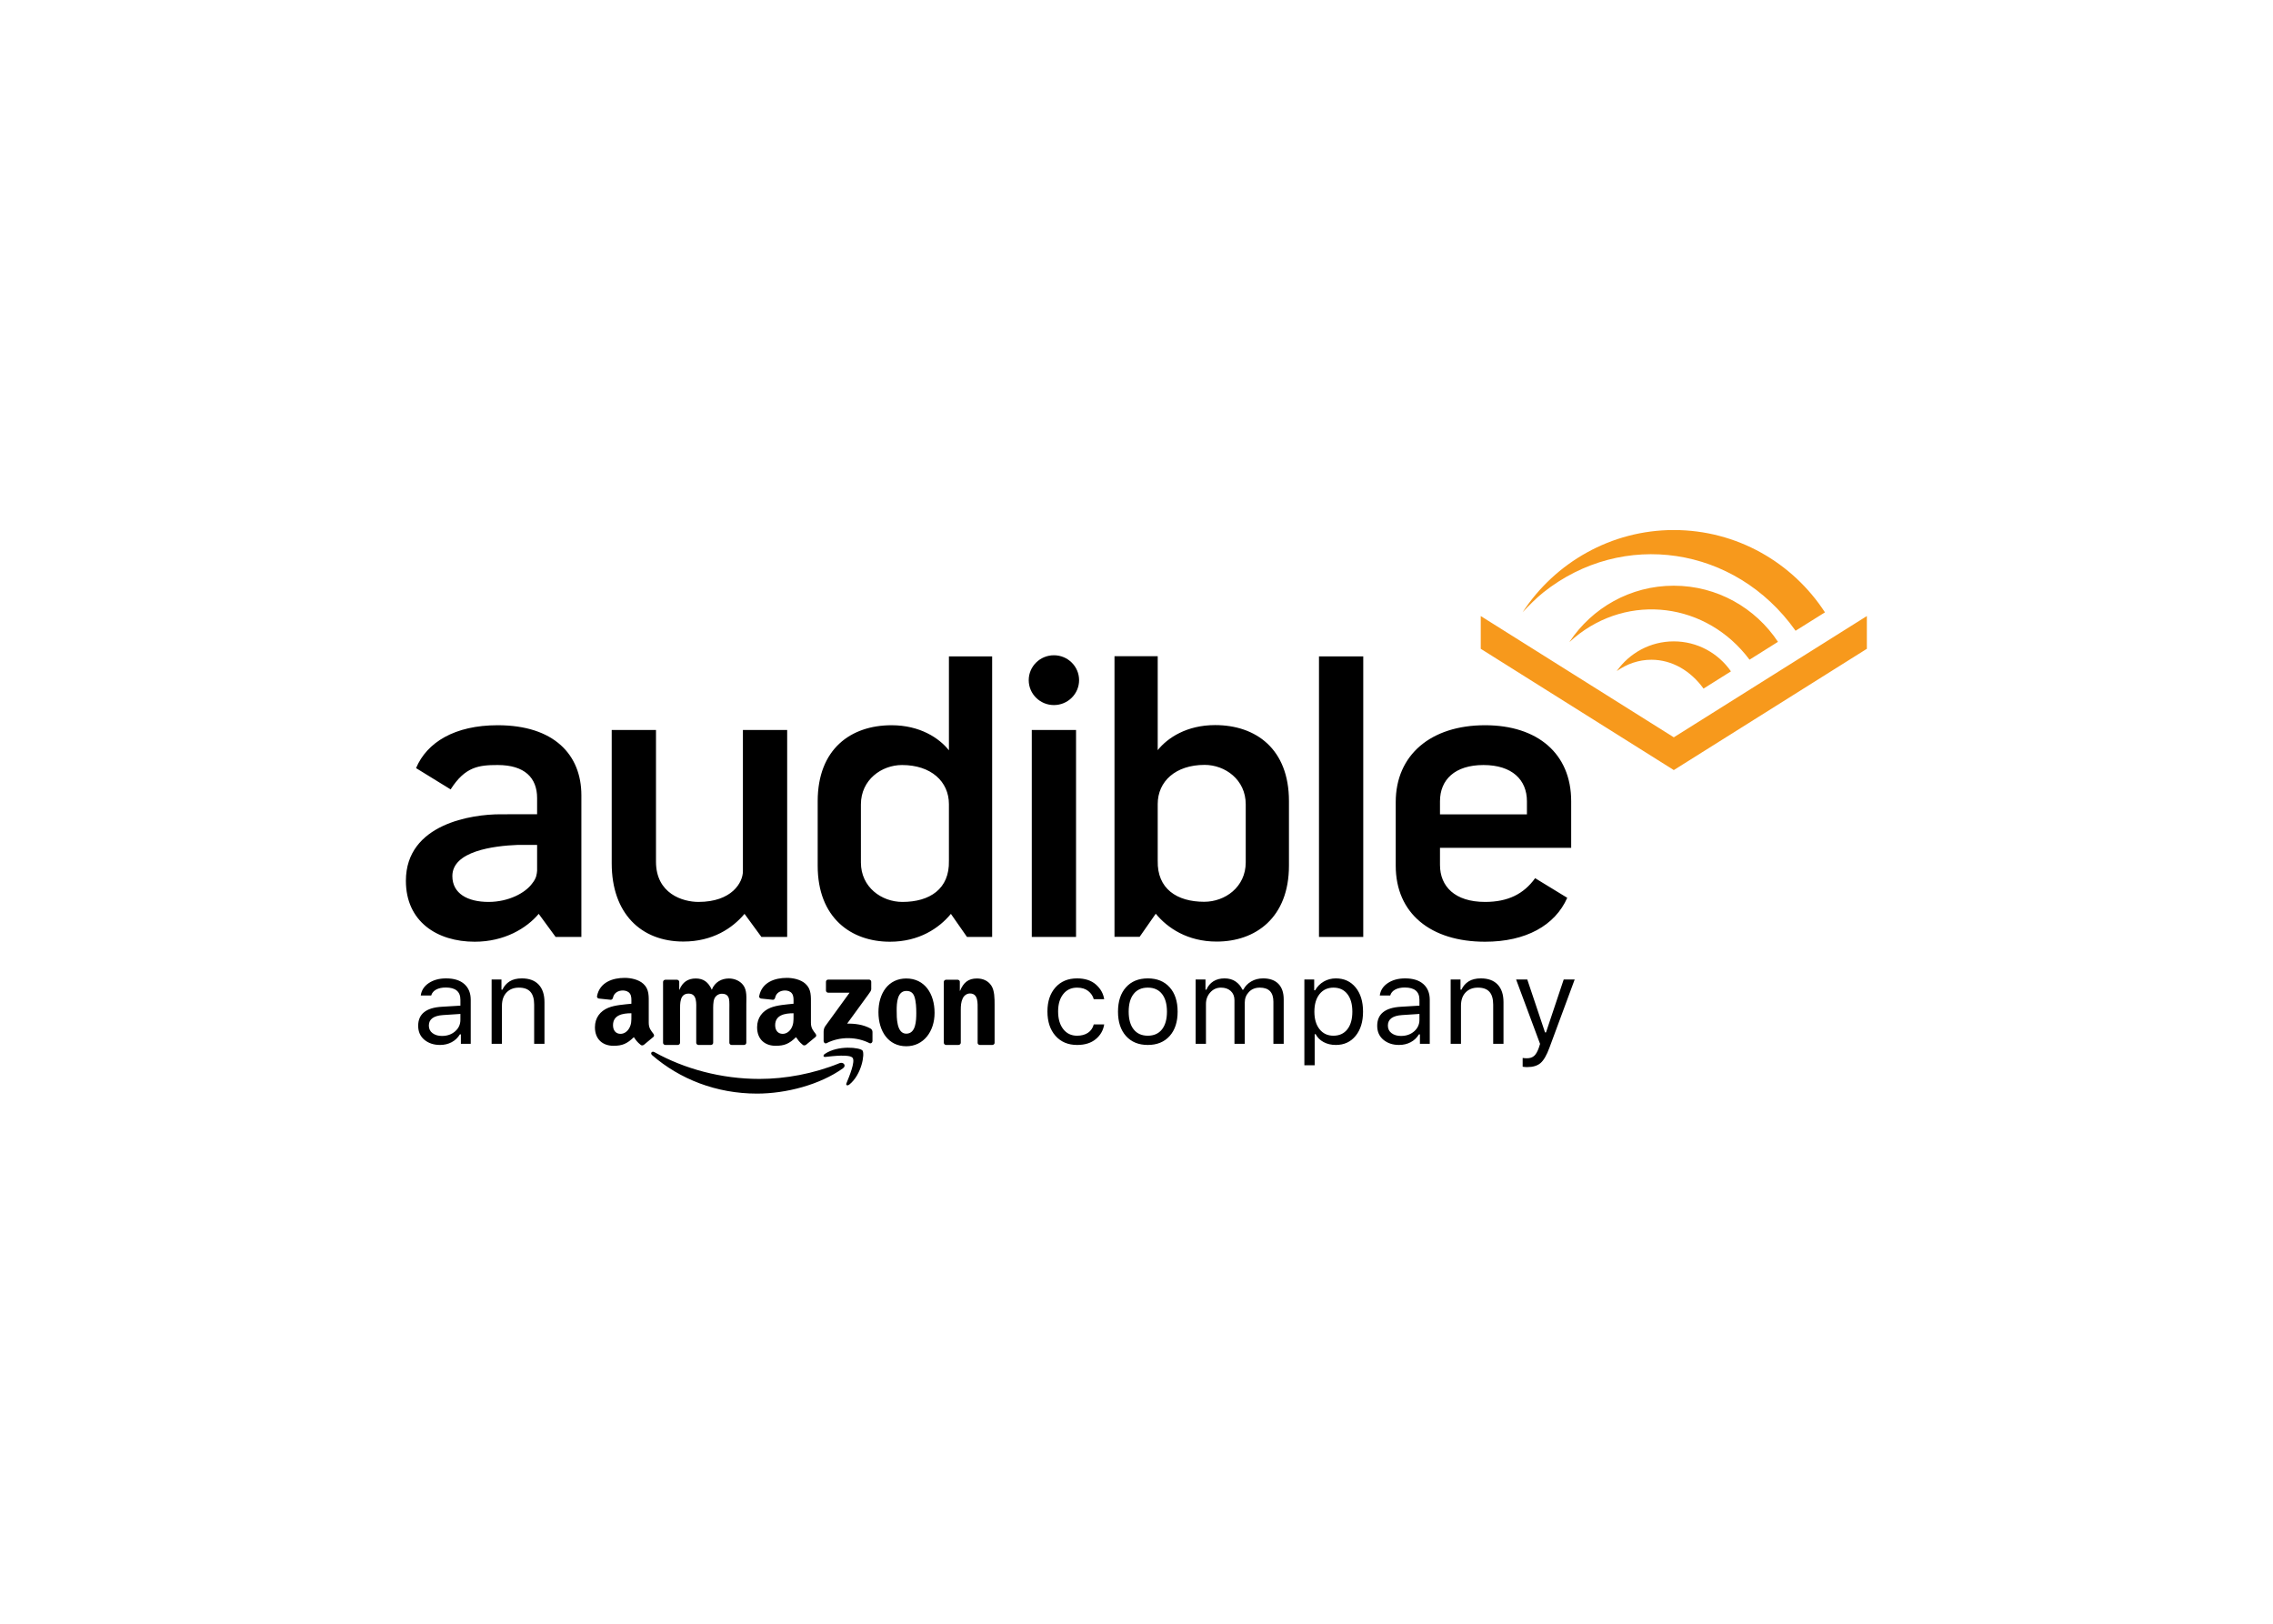 <svg clip-rule="evenodd" fill-rule="evenodd" stroke-linejoin="round" stroke-miterlimit="2" viewBox="0 0 560 400" xmlns="http://www.w3.org/2000/svg"><g transform="matrix(2.571 0 0 2.571 100 130.571)"><path d="m3.454 48.475c-.361 0-.66-.088-.897-.263-.238-.175-.357-.419-.357-.731 0-.61.453-.945 1.357-1.006l1.667-.109v.566c0 .438-.167.805-.503 1.1-.335.295-.758.443-1.267.443zm-.184.863c.414 0 .785-.088 1.115-.263.329-.175.594-.427.793-.754h.092v.908h.943v-4.218c0-.64-.204-1.142-.612-1.506-.408-.363-.99-.545-1.745-.545-.659 0-1.213.149-1.661.448-.449.299-.705.697-.771 1.192h1.001c.069-.244.226-.433.471-.566s.554-.2.926-.2c.935 0 1.402.393 1.402 1.177v.561l-1.788.108c-1.506.088-2.259.696-2.259 1.823 0 .564.199 1.011.595 1.341.397.329.896.494 1.498.494zm4.945-.109h.989v-3.646c0-.541.148-.966.443-1.275.295-.308.689-.463 1.184-.463.494 0 .861.134 1.101.401.239.266.359.678.359 1.234v3.749h.989v-3.989c0-.732-.187-1.294-.561-1.689-.373-.394-.909-.591-1.607-.591-.475 0-.865.095-1.169.285-.305.191-.536.456-.693.795h-.092v-.972h-.943zm57.904-5.684c-.447-.39-1.047-.585-1.802-.585-.866 0-1.556.287-2.07.863-.513.575-.77 1.343-.77 2.303 0 .979.258 1.759.773 2.34.516.582 1.206.872 2.073.872.743 0 1.339-.187 1.787-.56.449-.373.717-.842.805-1.406h-1c-.092.347-.277.613-.555.8s-.625.28-1.043.28c-.552 0-.993-.209-1.322-.629-.33-.419-.495-.984-.495-1.697 0-.697.164-1.252.492-1.663.327-.412.769-.618 1.325-.618.444 0 .802.109 1.072.326s.445.478.526.783h1c-.084-.548-.35-1.018-.796-1.409zm7.067 4.939c.511-.57.767-1.348.767-2.335 0-.991-.256-1.77-.767-2.338-.512-.568-1.208-.851-2.09-.851-.881 0-1.578.283-2.089.851-.512.568-.768 1.347-.768 2.338 0 .987.256 1.765.768 2.335.511.569 1.208.854 2.089.854.882 0 1.578-.285 2.09-.854zm-3.447-.638c-.318-.404-.477-.969-.477-1.697 0-.732.159-1.299.477-1.701.319-.402.771-.603 1.357-.603s1.039.201 1.357.603.477.969.477 1.701c0 .728-.159 1.293-.477 1.697s-.771.606-1.357.606-1.038-.202-1.357-.606zm6.929 1.383v-3.817c0-.435.138-.804.414-1.109s.617-.458 1.023-.458c.391 0 .705.109.94.326.236.217.354.509.354.875v4.183h.988v-3.96c0-.393.133-.728.397-1.006.265-.278.611-.418 1.041-.418.436 0 .763.113.98.338.216.225.325.564.325 1.017v4.029h.988v-4.258c0-.647-.17-1.145-.511-1.491-.341-.347-.828-.52-1.46-.52-.43 0-.811.098-1.144.294-.334.196-.585.458-.753.786h-.092c-.142-.32-.358-.58-.647-.78s-.645-.3-1.066-.3c-.414 0-.771.094-1.07.282-.299.189-.519.455-.661.798h-.092v-.972h-.943v6.161zm11.289-5.967c-.35.202-.625.481-.825.835h-.092v-1.029h-.942v8.219h.988v-2.983h.092c.169.323.424.577.765.76s.732.274 1.173.274c.789 0 1.42-.29 1.894-.872.473-.581.71-1.353.71-2.317 0-.968-.237-1.741-.71-2.321-.474-.579-1.105-.868-1.894-.868-.422 0-.808.101-1.159.302zm-.405 4.567c-.33-.415-.494-.975-.494-1.68 0-.709.164-1.27.494-1.683.33-.414.774-.621 1.334-.621.567 0 1.01.204 1.33.612s.48.972.48 1.692-.16 1.284-.48 1.692c-.32.407-.765.611-1.336.611-.556 0-.998-.207-1.328-.623zm6.906.383c-.238-.175-.357-.419-.357-.731 0-.61.453-.945 1.357-1.006l1.667-.109v.566c0 .438-.168.805-.503 1.1s-.758.443-1.268.443c-.36 0-.659-.088-.896-.263zm1.828.863c.329-.175.594-.427.793-.754h.092v.908h.943v-4.218c0-.64-.204-1.142-.612-1.506-.409-.363-.99-.545-1.745-.545-.659 0-1.213.149-1.661.448-.449.299-.706.697-.771 1.192h1c.069-.244.227-.433.472-.566s.554-.2.925-.2c.935 0 1.403.393 1.403 1.177v.561l-1.788.108c-1.506.088-2.259.696-2.259 1.823 0 .564.198 1.011.595 1.341.397.329.896.494 1.498.494.413 0 .785-.088 1.115-.263zm4.819.154v-3.646c0-.541.147-.966.442-1.275.296-.308.69-.463 1.185-.463.494 0 .861.134 1.1.401.24.266.36.678.36 1.234v3.749h.988v-3.989c0-.732-.186-1.294-.56-1.689-.374-.394-.909-.591-1.607-.591-.475 0-.865.095-1.17.285-.304.191-.535.456-.692.795h-.092v-.972h-.943v6.161zm7.627 1.841c-.301.259-.725.389-1.273.389-.042 0-.089-.001-.141-.003s-.104-.006-.155-.012c-.052-.005-.101-.012-.147-.02v-.84c.061.011.128.019.201.023s.144.006.213.006c.284 0 .512-.076.684-.226.172-.151.324-.413.454-.786l.115-.366-2.294-6.167h1.07l1.701 5.07h.092l1.696-5.07h1.052l-2.42 6.539c-.265.716-.547 1.204-.848 1.463zm-85.929-1.747c-.078.068-.191.071-.278.029-.394-.317-.466-.462-.682-.761-.649.635-1.11.828-1.953.828-.997 0-1.774-.591-1.774-1.775 0-.925.52-1.554 1.265-1.862.644-.269 1.541-.32 2.228-.393v-.148c0-.27.022-.592-.143-.824-.145-.211-.422-.298-.667-.298-.451 0-.853.223-.951.682-.022.105-.099.205-.207.211l-1.148-.119c-.098-.021-.207-.097-.178-.236.263-1.342 1.523-1.746 2.649-1.746.58 0 1.333.149 1.788.568.576.518.519 1.204.519 1.959v1.775c0 .533.233.767.447 1.054.076.106.093.227-.004.303-.24.196-.672.554-.907.756zm-1.194-2.775v-.248c-.859 0-1.761.176-1.761 1.147 0 .494.264.827.719.827.332 0 .631-.199.821-.518.233-.395.221-.764.221-1.208zm16.733 2.775c-.077.068-.193.071-.281.029-.391-.317-.461-.462-.677-.761-.65.635-1.111.828-1.955.828-.996 0-1.773-.591-1.773-1.775 0-.925.519-1.554 1.262-1.862.645-.269 1.542-.32 2.229-.393v-.148c0-.27.023-.592-.144-.824-.141-.211-.42-.298-.664-.298-.452 0-.854.223-.952.682-.022.105-.099.205-.208.211l-1.147-.119c-.098-.021-.207-.097-.177-.236.262-1.342 1.52-1.746 2.65-1.746.577 0 1.331.149 1.786.568.573.518.522 1.204.522 1.959v1.775c0 .533.23.767.446 1.054.075.106.093.227-.003.303-.244.196-.674.554-.913.756zm-1.415-1.567c.231-.395.22-.764.22-1.208v-.248c-.857 0-1.76.176-1.76 1.147 0 .494.265.827.719.827.333 0 .632-.199.821-.518zm14.834 1.583c-.119-.007-.213-.097-.213-.211l-.002-5.847c.009-.105.11-.193.228-.193h1.097c.105.006.19.076.211.167v.892h.023c.332-.798.798-1.178 1.617-1.178.53 0 1.05.184 1.381.686.311.469.311 1.256.311 1.824v3.677c-.015.103-.11.183-.226.183h-1.19c-.108-.007-.197-.083-.21-.183v-3.175c0-.641.076-1.576-.741-1.576-.286 0-.553.185-.688.47-.166.356-.185.712-.185 1.106v3.147c-.004.118-.106.211-.233.211zm-3.812-6.37c1.759 0 2.713 1.449 2.713 3.297 0 1.781-1.054 3.196-2.713 3.196-1.726 0-2.665-1.452-2.665-3.261 0-1.819.95-3.232 2.665-3.232zm.012 1.193c-.875 0-.931 1.143-.931 1.855 0 .713-.01 2.24.919 2.24.917 0 .961-1.229.961-1.979 0-.494-.021-1.083-.174-1.552-.134-.406-.399-.564-.775-.564zm-21.918 5.177h-1.188c-.112-.007-.201-.09-.211-.192v-5.846c0-.116.104-.213.23-.213h1.101c.117.007.21.092.218.2v.761h.021c.29-.738.828-1.08 1.56-1.08.742 0 1.208.342 1.54 1.08.285-.738.939-1.08 1.636-1.08.498 0 1.042.195 1.374.637.376.493.298 1.208.298 1.834l-.001 3.688c0 .118-.104.211-.23.211h-1.183c-.119-.007-.212-.097-.212-.211v-3.098c0-.246.021-.861-.033-1.095-.089-.393-.355-.504-.698-.504-.287 0-.586.184-.707.48-.124.296-.112.787-.112 1.119v3.098c0 .118-.1.211-.228.211h-1.186c-.116-.007-.21-.097-.21-.211v-3.098c0-.651.109-1.612-.732-1.612-.853 0-.819.936-.819 1.612v3.098c0 .118-.103.211-.228.211zm14.211-5.217v-.834c0-.128.1-.212.219-.212h3.896c.129 0 .224.086.224.211v.714c-.001.121-.105.278-.293.525l-2.018 2.771c.752-.017 1.543.09 2.224.457.154.082.193.207.206.326v.893c0 .122-.14.263-.287.191-1.201-.606-2.79-.67-4.117.005-.134.072-.278-.069-.278-.192v-.847c0-.137.004-.367.146-.575l2.339-3.222h-2.036c-.125 0-.225-.085-.225-.211zm2.549 6.445c-.285-.348-1.883-.165-2.601-.083-.216.025-.25-.157-.053-.289 1.273-.862 3.358-.611 3.603-.326.243.293-.064 2.302-1.258 3.262-.184.147-.36.067-.275-.126.265-.646.869-2.088.584-2.438zm-.928 1.015c-2.225 1.58-5.45 2.418-8.228 2.418-3.893 0-7.4-1.383-10.053-3.684-.207-.182-.021-.43.227-.288 2.864 1.6 6.404 2.565 10.059 2.565 2.466 0 5.177-.491 7.673-1.51.374-.151.693.237.322.499zm-22.152-19.646v-12.775h4.243v12.619c0 3.064 2.56 3.854 4.067 3.854 3.212 0 4.262-1.871 4.262-2.94v-13.533h4.242v19.829h-2.468l-1.619-2.212c-1.157 1.373-3.047 2.653-5.862 2.653-4.049 0-6.865-2.69-6.865-7.495zm48.18-19.843h4.142v8.999c.941-1.182 2.787-2.402 5.497-2.402 3.916 0 7.079 2.288 7.079 7.283v6.177c0 4.996-3.201 7.283-6.928 7.283-2.786 0-4.707-1.296-5.836-2.669l-1.544 2.212h-2.41zm8.598 23.527c1.995 0 3.978-1.41 3.978-3.775v-5.567c0-2.364-1.983-3.775-3.94-3.775-2.787 0-4.494 1.586-4.494 3.75v5.434h.001c-.065 2.683 1.833 3.933 4.455 3.933zm-24.464-23.513h4.142v26.883h-2.41l-1.543-2.211c-1.13 1.372-3.05 2.669-5.837 2.669-3.727 0-6.928-2.289-6.928-7.284v-6.176c0-4.996 3.163-7.284 7.079-7.284 2.711 0 4.556 1.22 5.497 2.402zm-8.434 19.753c0 2.364 1.983 3.774 3.979 3.774 2.621 0 4.52-1.25 4.454-3.932h.001v-5.435c0-2.163-1.706-3.75-4.493-3.75-1.958 0-3.941 1.411-3.941 3.775zm43.896-19.752h4.242v26.883h-4.242zm-27.522 7.053h4.242v19.829h-4.242zm2.12-2.389c-1.332 0-2.413-1.068-2.413-2.386 0-1.317 1.081-2.386 2.413-2.386 1.333 0 2.413 1.069 2.413 2.386 0 1.318-1.08 2.386-2.413 2.386zm41.317 18.862c2.188 0 3.703-.755 4.797-2.275l3.078 1.88c-1.173 2.655-3.972 4.209-7.875 4.209-5.206 0-8.561-2.707-8.561-7.284v-6.1c0-4.5 3.355-7.36 8.561-7.36 5.013 0 8.252 2.707 8.252 7.283v4.462h-12.572v1.639c0 2.06 1.427 3.546 4.32 3.546zm-4.32-9.647v1.258h8.331v-1.258c0-2.059-1.428-3.47-4.166-3.47s-4.165 1.411-4.165 3.47zm-90.299-7.283c5.398 0 8.021 2.822 8.021 6.712v13.574h-2.468l-1.62-2.212c-1.157 1.373-3.278 2.67-6.132 2.67-3.624 0-6.596-1.945-6.596-5.835 0-5.503 6.423-6.376 9.017-6.376l3.557-.005v-1.549c0-1.945-1.196-3.166-3.779-3.166-1.799 0-3.122.156-4.507 2.336l-3.314-2.04c1.037-2.468 3.705-4.109 7.821-4.109zm3.779 13.937v-2.472h-1.826c-2.395.093-6.296.609-6.296 2.987 0 1.678 1.465 2.478 3.471 2.478 1.921 0 3.536-.868 4.183-1.777.429-.529.435-.913.468-1.216z"/><path d="m121.5 19.861 18.5-11.619v3.138l-18.5 11.62-18.5-11.62v-3.138zm-.005-14.527c4.167 0 7.838 2.136 9.987 5.379h-.003l-2.723 1.711c-4.096-5.483-11.59-6.432-16.781-2.108-.152.127-.3.258-.445.391l-.017-.002c2.149-3.238 5.818-5.371 9.982-5.371zm0 5.334c2.268 0 4.274 1.137 5.481 2.874h-.001l-2.627 1.65c-1.225-1.695-3.009-2.764-4.996-2.764-1.209 0-2.341.396-3.32 1.086 1.21-1.721 3.206-2.846 5.463-2.846zm-12.504-4.685c-.666.528-1.408 1.287-1.98 1.893 3.116-4.769 8.502-7.876 14.483-7.876 6.066 0 11.402 3.137 14.491 7.888v-.001l-2.819 1.765-.039-.059c-5.74-8.048-16.52-9.671-24.136-3.61z" fill="#f7991c"/></g></svg>